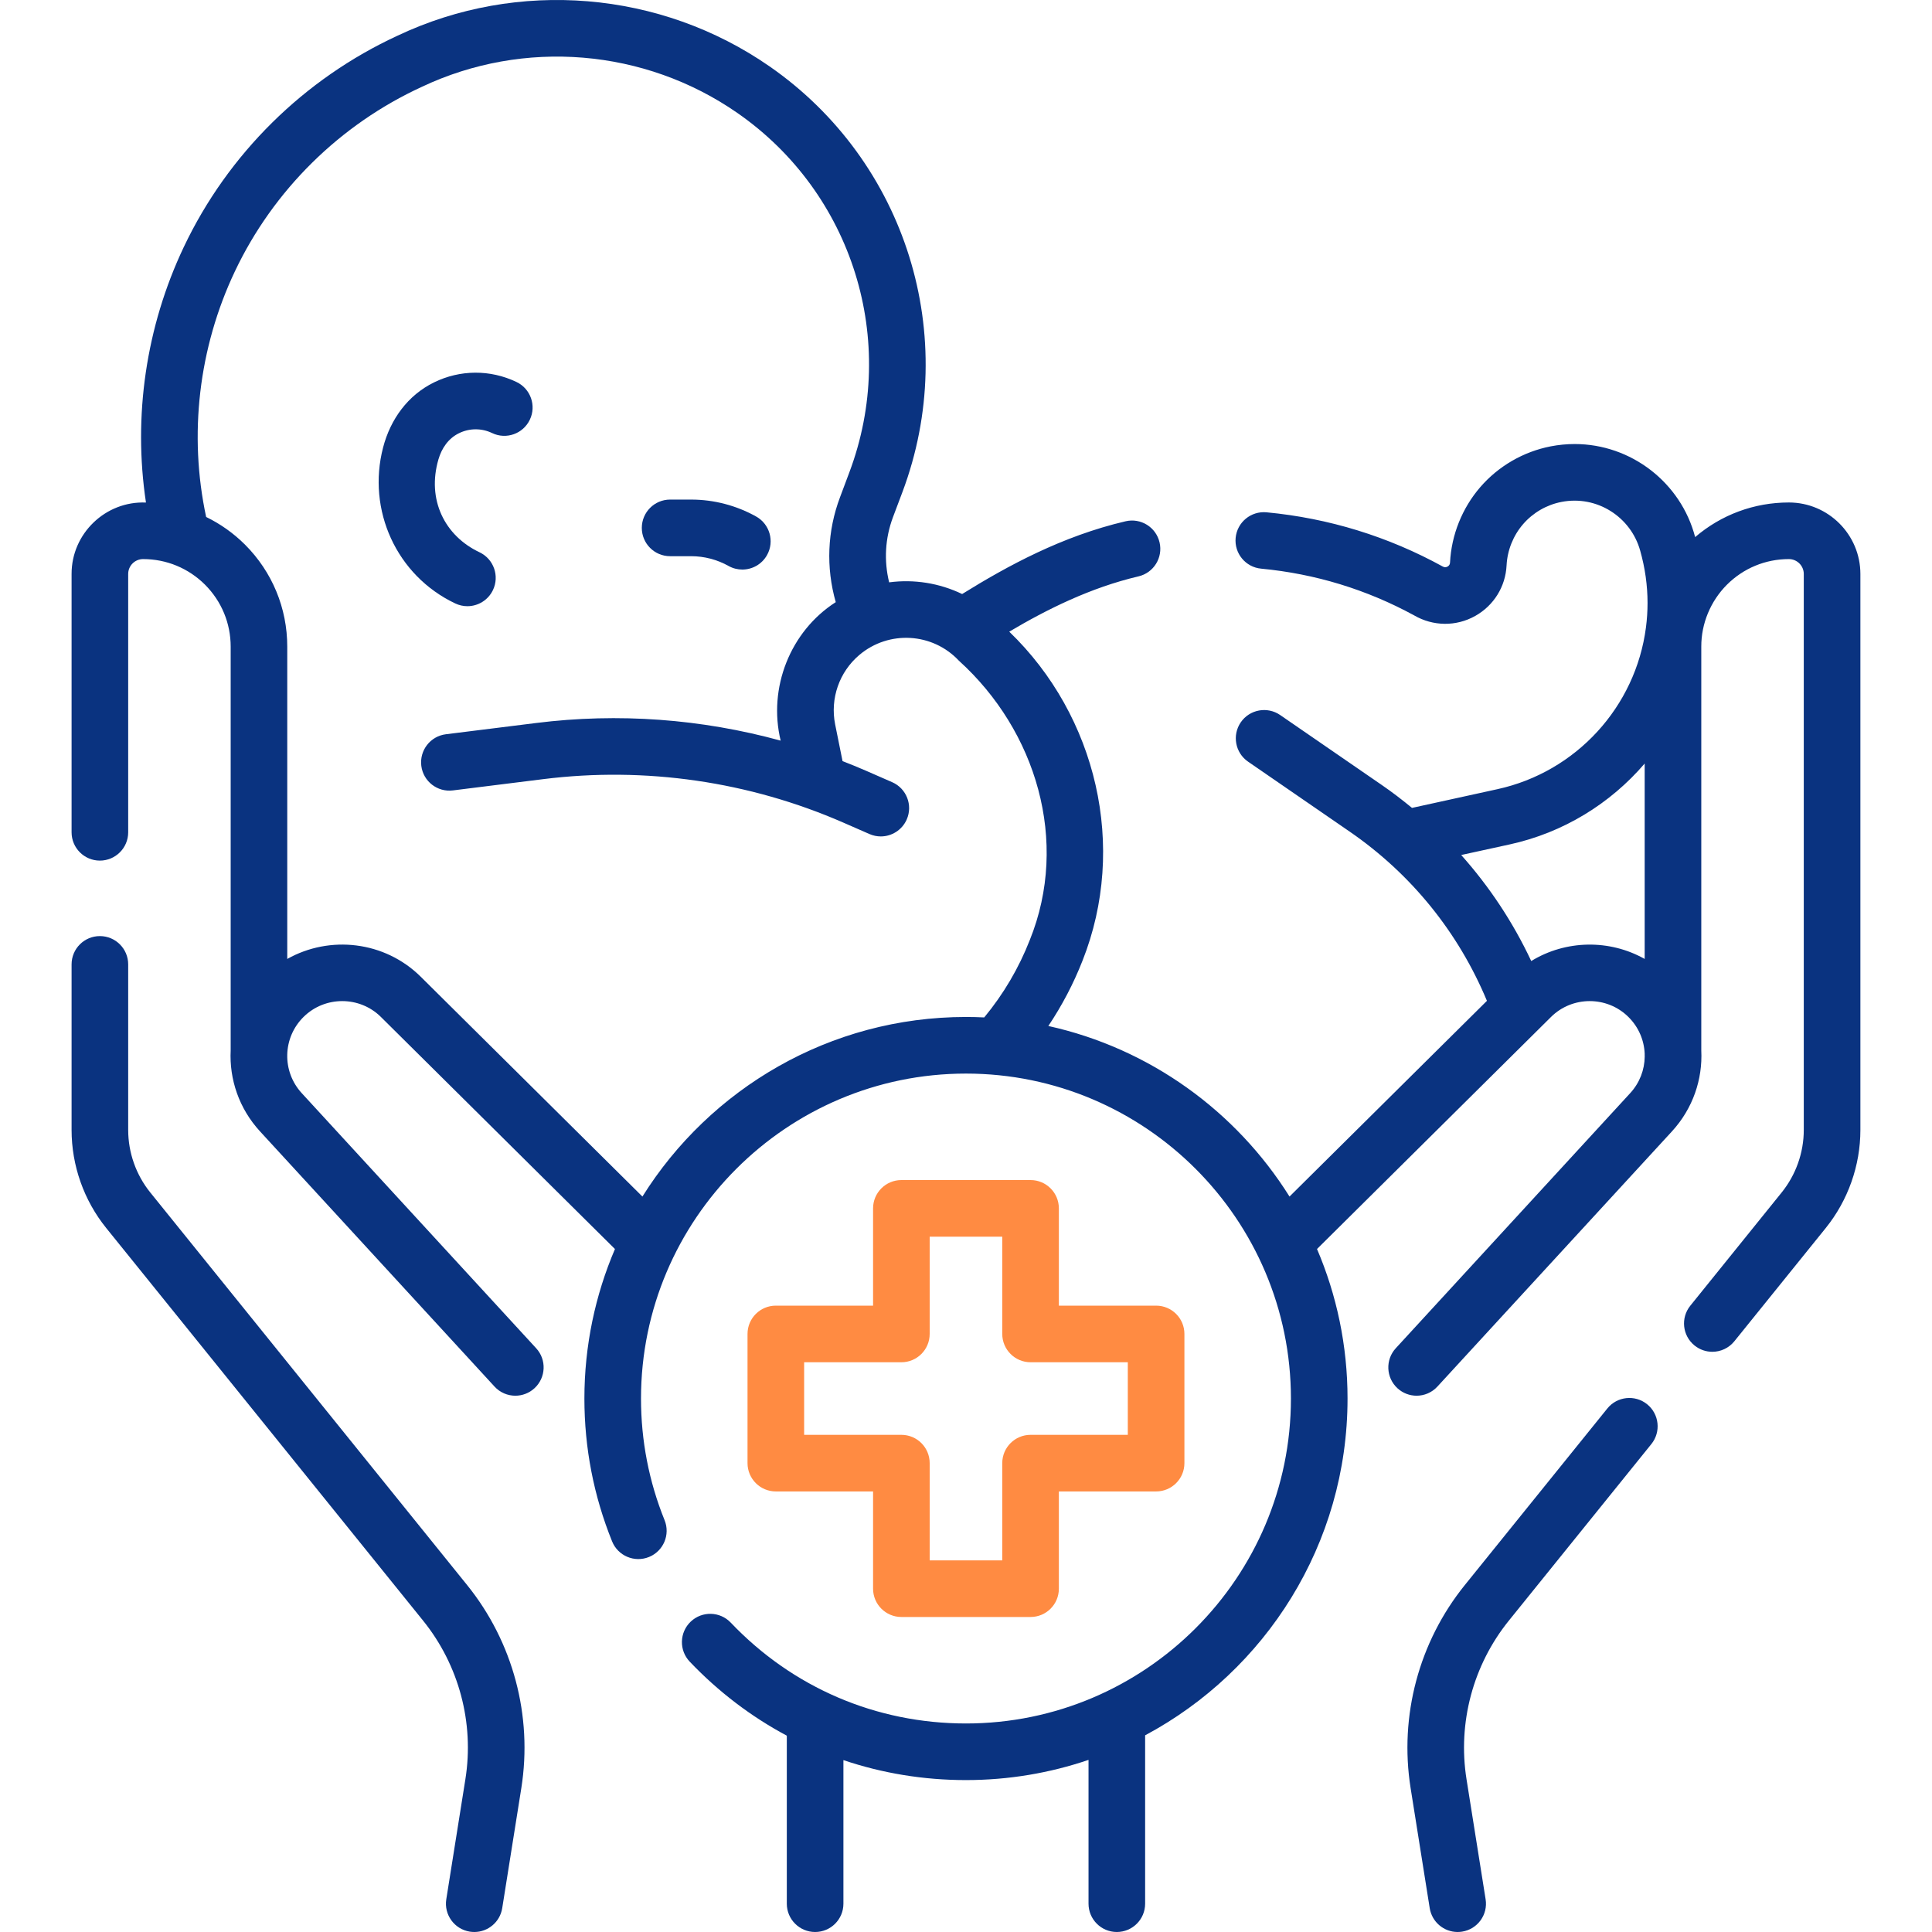 <svg width="60" height="60" viewBox="0 0 60 60" fill="none" xmlns="http://www.w3.org/2000/svg">
<path d="M14.515 18.826C14.843 18.826 15.158 18.641 15.309 18.325C15.518 17.887 15.333 17.363 14.895 17.153C13.807 16.641 13.252 15.515 13.616 14.267C13.718 13.917 13.925 13.615 14.252 13.455C14.578 13.294 14.954 13.292 15.283 13.449C15.72 13.659 16.245 13.473 16.454 13.035C16.664 12.597 16.478 12.072 16.04 11.863C15.224 11.473 14.29 11.478 13.478 11.876C12.665 12.275 12.127 13.019 11.898 13.894C11.39 15.84 12.314 17.876 14.137 18.74C14.259 18.798 14.388 18.826 14.515 18.826Z" fill="#0A3380"/>
<path d="M20.811 17.273H21.465C21.87 17.273 22.271 17.378 22.625 17.576C22.76 17.652 22.908 17.688 23.053 17.688C23.361 17.688 23.66 17.526 23.821 17.238C24.058 16.814 23.906 16.278 23.483 16.041C22.867 15.697 22.169 15.515 21.465 15.515H20.811C20.325 15.515 19.932 15.909 19.932 16.394C19.932 16.88 20.325 17.273 20.811 17.273Z" fill="#0A3380"/>
<path d="M55.555 15.605C54.476 15.605 53.456 15.985 52.644 16.68C52.203 14.985 50.653 13.789 48.901 13.79C48.655 13.79 48.405 13.814 48.157 13.862C47.311 14.027 46.535 14.476 45.972 15.127C45.409 15.779 45.075 16.611 45.032 17.471C45.03 17.526 45.004 17.567 44.956 17.595C44.907 17.622 44.858 17.622 44.81 17.596C43.11 16.661 41.264 16.093 39.332 15.91C38.849 15.866 38.42 16.219 38.374 16.703C38.328 17.186 38.683 17.615 39.166 17.66C40.842 17.819 42.441 18.307 43.917 19.111C44.505 19.453 45.222 19.462 45.816 19.128C46.392 18.804 46.756 18.217 46.788 17.558C46.812 17.088 46.994 16.633 47.302 16.277C47.609 15.922 48.032 15.677 48.492 15.588C49.595 15.373 50.648 16.054 50.938 17.103C51.089 17.636 51.166 18.183 51.166 18.728C51.166 18.981 51.149 19.234 51.117 19.482C50.797 21.957 48.942 23.977 46.502 24.509L43.851 25.09C43.549 24.842 43.238 24.602 42.913 24.379L39.757 22.206C39.357 21.931 38.809 22.032 38.534 22.431C38.259 22.831 38.36 23.379 38.76 23.654L41.916 25.827C43.824 27.14 45.29 28.951 46.178 31.082L40.047 37.16C38.386 34.508 35.705 32.558 32.557 31.863C32.982 31.228 33.339 30.549 33.62 29.831C35.016 26.304 34.063 22.238 31.343 19.617C32.517 18.922 33.865 18.25 35.356 17.9C35.829 17.79 36.122 17.317 36.011 16.844C35.901 16.371 35.427 16.078 34.955 16.189C32.989 16.649 31.297 17.569 29.88 18.448C29.172 18.107 28.382 17.983 27.613 18.085C27.448 17.41 27.488 16.712 27.733 16.059L28.024 15.286C29.842 10.449 28.147 5.012 23.903 2.064C20.51 -0.292 16.082 -0.659 12.348 1.107C9.441 2.449 7.076 4.785 5.707 7.673C4.534 10.146 4.129 12.925 4.533 15.607C3.279 15.553 2.22 16.57 2.223 17.825V25.848C2.223 26.333 2.616 26.727 3.102 26.727C3.587 26.727 3.981 26.333 3.981 25.848V17.825C3.981 17.57 4.188 17.363 4.444 17.363C5.17 17.363 5.853 17.646 6.367 18.158C6.881 18.673 7.164 19.357 7.164 20.083V32.621C7.119 33.515 7.421 34.425 8.077 35.138L15.357 43.06C15.53 43.249 15.767 43.345 16.004 43.345C16.217 43.345 16.43 43.268 16.599 43.113C16.956 42.784 16.98 42.228 16.651 41.871L9.371 33.949C8.749 33.271 8.773 32.227 9.429 31.58C10.091 30.926 11.168 30.927 11.829 31.582L19.098 38.79C18.488 40.216 18.149 41.786 18.149 43.433C18.149 44.967 18.439 46.46 19.009 47.869C19.191 48.319 19.704 48.536 20.154 48.354C20.604 48.172 20.821 47.66 20.639 47.21C20.154 46.011 19.907 44.74 19.907 43.433C19.907 37.868 24.434 33.341 29.999 33.341C35.564 33.341 40.091 37.868 40.091 43.433C40.091 48.997 35.564 53.524 29.999 53.524C27.21 53.524 24.616 52.411 22.694 50.392C22.359 50.04 21.802 50.027 21.451 50.361C21.099 50.696 21.085 51.252 21.42 51.604C22.313 52.542 23.33 53.313 24.435 53.903V59.121C24.435 59.606 24.829 60 25.314 60C25.8 60 26.193 59.606 26.193 59.121V54.662C27.401 55.07 28.681 55.282 29.999 55.282C31.33 55.282 32.61 55.061 33.805 54.655V59.121C33.805 59.606 34.198 60 34.684 60C35.169 60 35.563 59.606 35.563 59.121V53.892C39.3 51.896 41.849 47.957 41.849 43.433C41.849 41.786 41.511 40.216 40.901 38.789L48.169 31.582C48.83 30.927 49.907 30.926 50.569 31.58C50.89 31.896 51.059 32.305 51.077 32.721V32.793C51.077 32.799 51.078 32.805 51.078 32.812C51.074 33.218 50.925 33.625 50.627 33.949L43.347 41.871C43.019 42.228 43.042 42.784 43.399 43.113C43.568 43.268 43.781 43.345 43.994 43.345C44.231 43.345 44.468 43.249 44.641 43.06L51.921 35.139C52.577 34.425 52.879 33.516 52.835 32.621V20.083C52.832 19.366 53.124 18.667 53.63 18.16C54.145 17.646 54.828 17.363 55.555 17.363C55.81 17.363 56.018 17.57 56.018 17.825V35.091C56.018 35.796 55.773 36.486 55.33 37.035L52.494 40.55C52.189 40.928 52.248 41.481 52.626 41.786C52.789 41.917 52.984 41.981 53.178 41.981C53.434 41.981 53.688 41.869 53.862 41.654L56.698 38.14C57.393 37.279 57.776 36.196 57.776 35.091V17.825C57.776 16.601 56.779 15.605 55.555 15.605ZM31.983 29.189C31.64 30.067 31.163 30.875 30.566 31.597C30.378 31.588 30.189 31.583 29.999 31.583C25.767 31.583 22.047 33.813 19.951 37.16L13.067 30.334C11.946 29.223 10.238 29.039 8.921 29.781V20.083C8.921 18.888 8.456 17.763 7.61 16.915C7.252 16.558 6.844 16.27 6.402 16.055C5.855 13.502 6.168 10.803 7.295 8.427C8.49 5.905 10.559 3.865 13.1 2.697C16.267 1.199 20.022 1.509 22.9 3.508C26.483 5.996 27.913 10.584 26.378 14.667L26.088 15.441C25.692 16.49 25.648 17.621 25.955 18.7C24.538 19.607 23.848 21.368 24.244 23.001C21.782 22.326 19.203 22.134 16.653 22.453L13.847 22.803C13.366 22.863 13.024 23.302 13.084 23.784C13.144 24.266 13.584 24.607 14.065 24.547L16.871 24.197C20.042 23.801 23.265 24.268 26.193 25.548L27.002 25.902C27.117 25.952 27.236 25.976 27.354 25.976C27.692 25.976 28.015 25.778 28.16 25.448C28.354 25.003 28.151 24.485 27.706 24.291L26.897 23.937C26.655 23.831 26.411 23.733 26.166 23.637L25.936 22.496C25.776 21.694 26.064 20.867 26.689 20.339C27.604 19.567 28.962 19.645 29.78 20.519C32.181 22.692 33.216 26.132 31.983 29.189ZM51.077 29.781C49.986 29.166 48.626 29.188 47.554 29.846C46.989 28.642 46.256 27.536 45.379 26.553L46.877 26.226C48.55 25.862 50.01 24.957 51.077 23.712V29.781Z" fill="#0A3380"/>
<path d="M51.153 43.61C50.775 43.305 50.221 43.365 49.917 43.742L45.49 49.227C44.065 50.992 43.452 53.29 43.808 55.532L44.401 59.259C44.47 59.691 44.843 60 45.268 60C45.314 60 45.361 59.996 45.407 59.989C45.887 59.913 46.214 59.462 46.137 58.983L45.544 55.256C45.266 53.505 45.745 51.71 46.858 50.331L51.285 44.846C51.589 44.469 51.53 43.915 51.153 43.61Z" fill="#0A3380"/>
<path d="M4.668 37.035C4.225 36.486 3.981 35.796 3.981 35.091V29.95C3.981 29.464 3.587 29.071 3.102 29.071C2.616 29.071 2.223 29.464 2.223 29.95V35.091C2.223 36.196 2.605 37.279 3.3 38.139L13.14 50.331C14.253 51.71 14.732 53.505 14.453 55.256L13.86 58.983C13.784 59.462 14.111 59.913 14.59 59.989C14.637 59.996 14.684 60 14.73 60C15.154 60 15.528 59.692 15.597 59.259L16.19 55.532C16.546 53.29 15.933 50.992 14.508 49.227L4.668 37.035Z" fill="#0A3380"/>
<path d="M32.005 36.648H27.993C27.508 36.648 27.114 37.042 27.114 37.527V40.548H24.094C23.608 40.548 23.215 40.941 23.215 41.427V45.439C23.215 45.924 23.608 46.318 24.094 46.318H27.114V49.338C27.114 49.823 27.508 50.217 27.993 50.217H32.005C32.491 50.217 32.884 49.823 32.884 49.338V46.318H35.904C36.39 46.318 36.783 45.924 36.783 45.439V41.427C36.783 40.941 36.39 40.548 35.904 40.548H32.884V37.527C32.884 37.042 32.491 36.648 32.005 36.648ZM35.025 42.306V44.56H32.005C31.52 44.56 31.126 44.953 31.126 45.439V48.459H28.872V45.439C28.872 44.953 28.479 44.56 27.993 44.56H24.973V42.306H27.993C28.479 42.306 28.872 41.912 28.872 41.426V38.406H31.126V41.426C31.126 41.912 31.52 42.306 32.005 42.306H35.025Z" fill="#FF8B42"/>
</svg>
